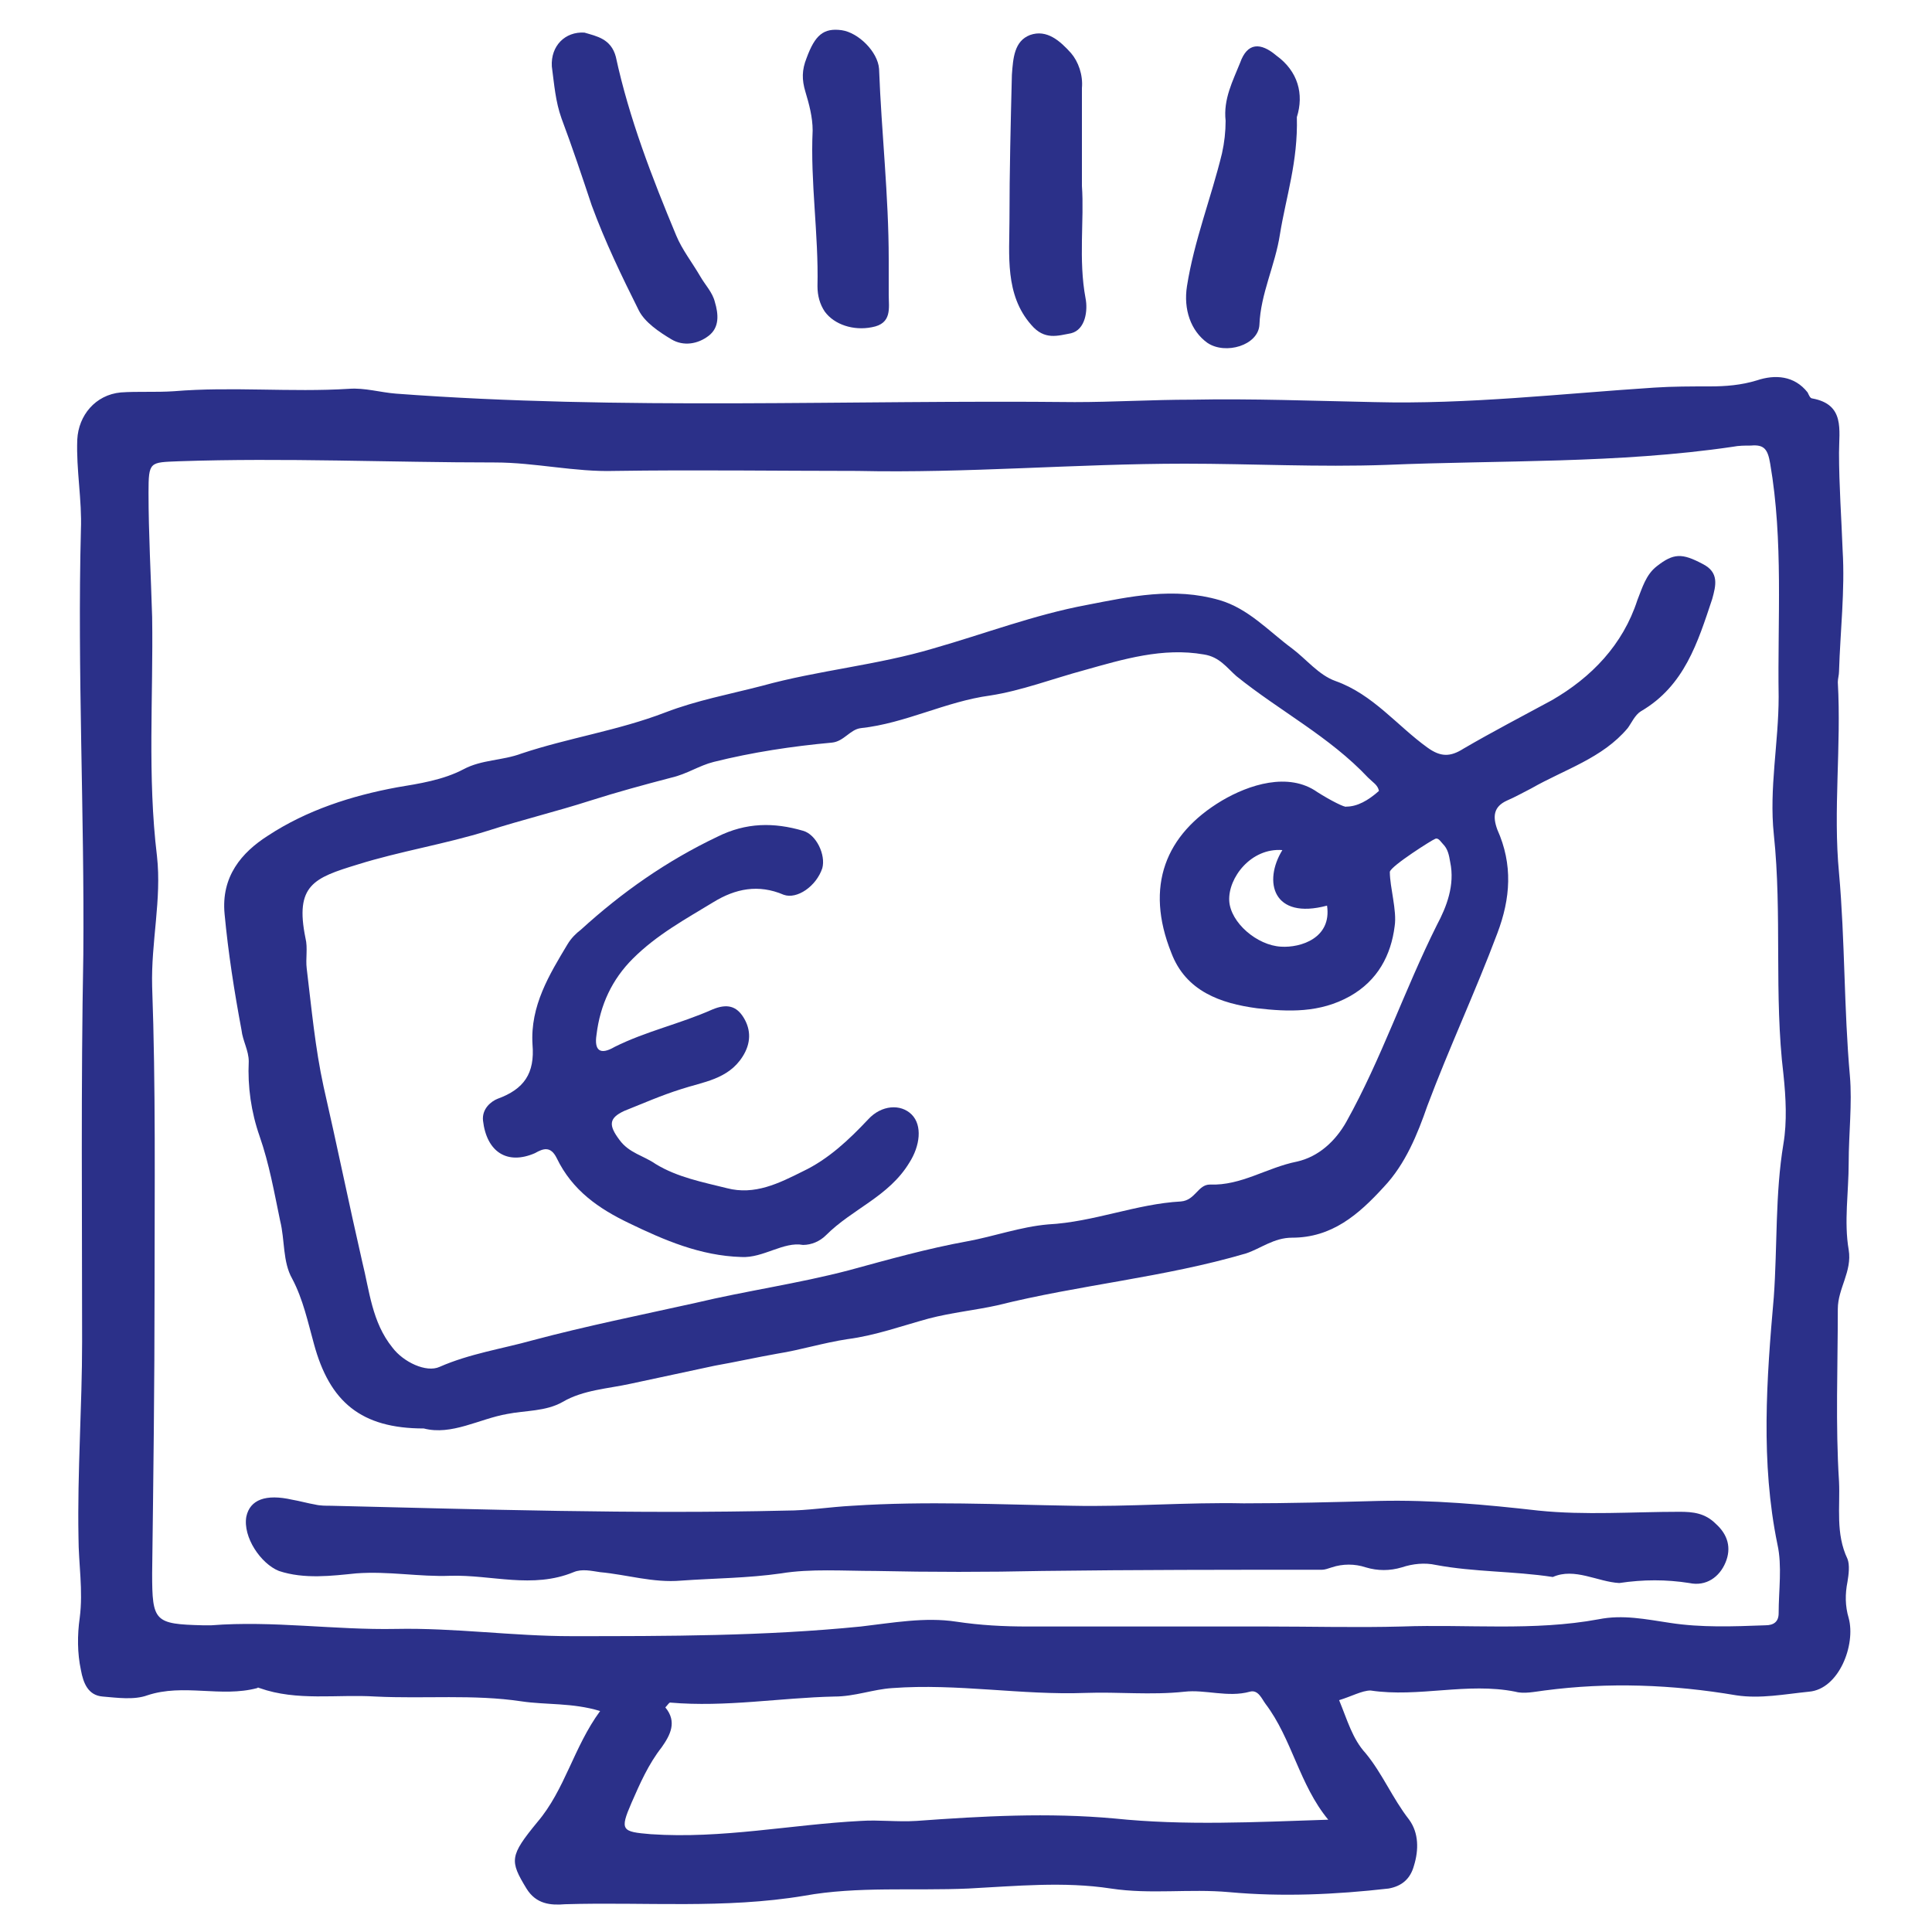<?xml version="1.0" encoding="UTF-8"?>
<!-- Generator: $$$/GeneralStr/196=Adobe Illustrator 27.6.0, SVG Export Plug-In . SVG Version: 6.00 Build 0)  -->
<svg xmlns="http://www.w3.org/2000/svg" xmlns:xlink="http://www.w3.org/1999/xlink" version="1.1" id="Calque_1" x="0px" y="0px" viewBox="0 0 160 160" style="enable-background:new 0 0 160 160;" xml:space="preserve">
<style type="text/css">
	.st0{fill:#2B3089;}
</style>
<path class="st0" d="M110.9,140.8c0.7,1.7,1.1,3.2,2.2,4.4c1.4,1.7,2.2,3.7,3.6,5.5c0.8,1.1,0.8,2.5,0.4,3.8c-0.3,1.1-1,1.7-2.1,1.9  c-4.4,0.5-8.8,0.7-13.2,0.3c-3.3-0.3-6.5,0.2-9.8-0.3c-3.9-0.6-7.9-0.2-11.8,0c-4.5,0.2-9.2-0.2-13.6,0.6  c-6.6,1.1-13.2,0.5-19.8,0.7c-1.2,0.1-2.4,0-3.2-1.3c-1.4-2.3-1.4-2.7,0.9-5.5c2.3-2.7,3-6.2,5.2-9.2c-2.3-0.7-4.5-0.5-6.5-0.8  c-4-0.6-8-0.2-12.1-0.4c-3.2-0.2-6.5,0.4-9.6-0.7c-0.1,0-0.1-0.1-0.2,0c-3,0.8-6.1-0.4-9.1,0.6c-1.1,0.4-2.5,0.2-3.7,0.1  c-1.2-0.1-1.6-1.1-1.8-2.2c-0.3-1.4-0.3-2.9-0.1-4.3c0.3-2.3-0.1-4.5-0.1-6.7c-0.1-5.4,0.3-10.8,0.3-16.2c0-10.7-0.1-21.3,0.1-32  C7,67.3,6.4,55.6,6.7,43.9c0.1-2.5-0.4-5-0.3-7.5c0.1-2,1.5-3.7,3.6-3.9c1.4-0.1,2.9,0,4.4-0.1c4.8-0.4,9.7,0.1,14.5-0.2  c1.3-0.1,2.6,0.3,3.9,0.4C51.5,34,70.3,33.1,89,33.3c3.2,0,6.4-0.2,9.7-0.2c5-0.1,10.1,0.1,15.1,0.2c7.8,0.2,15.5-0.7,23.2-1.2  c1.5-0.1,3.1-0.1,4.6-0.1c1.3,0,2.6-0.1,3.9-0.5c1.5-0.5,3.1-0.4,4.2,1c0.1,0.2,0.2,0.5,0.4,0.5c2.7,0.5,2.2,2.6,2.2,4.5  c0,2.7,0.2,5.4,0.3,8.1c0.2,3.3-0.2,6.7-0.3,10c0,0.3-0.1,0.6-0.1,0.9c0.3,5.3-0.4,10.6,0.1,15.8c0.5,5.6,0.4,11.2,0.9,16.8  c0.2,2.3-0.1,4.8-0.1,7.2c0,2.4-0.4,4.9,0,7.2c0.3,1.8-0.9,3.2-0.9,4.9c0,4.8-0.2,9.6,0.1,14.3c0.1,2.1-0.3,4.3,0.7,6.4  c0.2,0.5,0.1,1.3,0,1.9c-0.2,1-0.2,2,0.1,3c0.6,2.2-0.8,5.9-3.3,6.1c-2,0.2-4,0.6-6,0.3c-5.3-0.9-10.6-1.1-15.9-0.4  c-0.8,0.1-1.7,0.3-2.4,0.1c-4-0.8-8,0.5-12-0.1C112.8,140,111.9,140.5,110.9,140.8z M104.9,134.7L104.9,134.7c3.7,0,7.5,0.1,11.2,0  c5.4-0.2,10.9,0.4,16.3-0.6c2-0.4,3.9,0,5.9,0.3c2.6,0.4,5.2,0.3,7.9,0.2c0.7,0,1.1-0.3,1.1-1c0-1.9,0.3-3.9-0.1-5.7  c-1.4-6.8-0.9-13.7-0.3-20.5c0.3-4.2,0.1-8.5,0.8-12.7c0.3-1.8,0.2-3.8,0-5.7c-0.8-6.6-0.1-13.3-0.8-19.9c-0.4-3.8,0.4-7.6,0.4-11.4  c-0.1-6.4,0.4-12.9-0.7-19.3c-0.2-1.2-0.5-1.6-1.6-1.5c-0.5,0-1,0-1.5,0.1c-9.5,1.4-19.2,1.1-28.7,1.5c-5.6,0.2-11.1-0.1-16.7-0.1  c-9,0-18,0.8-27.1,0.6c-6.6,0-13.4-0.1-20.1,0c-3.3,0.1-6.6-0.7-9.9-0.7c-8.7,0-17.4-0.4-26.2-0.1c-2.4,0.1-2.5,0-2.5,2.6  c0,3.4,0.2,6.9,0.3,10.3c0.1,6.6-0.4,13.2,0.4,19.8c0.4,3.6-0.5,7.1-0.4,10.8c0.3,8.3,0.2,16.7,0.2,25.1c0,7.8-0.1,15.7-0.2,23.5  c0,4,0.2,4.2,4.2,4.3c0.2,0,0.4,0,0.7,0c5.1-0.4,10.2,0.4,15.3,0.3c4.8-0.1,9.7,0.6,14.5,0.6c8,0,16,0,24-0.8  c2.6-0.3,5.3-0.8,7.9-0.4c2,0.3,3.9,0.4,5.9,0.4C91.7,134.7,98.3,134.7,104.9,134.7z M110,150.7c-2.4-2.9-3-6.7-5.2-9.6  c-0.3-0.4-0.6-1.2-1.3-1c-1.8,0.5-3.7-0.2-5.4,0c-2.8,0.3-5.5,0-8.2,0.1c-5.3,0.2-10.6-0.8-16-0.4c-1.6,0.1-3.1,0.7-4.8,0.7  c-4.5,0.1-9,0.9-13.6,0.5c-0.1,0-0.2,0.2-0.4,0.4c1,1.2,0.4,2.3-0.3,3.3c-1.1,1.4-1.8,3-2.5,4.6c-1,2.3-0.8,2.4,1.6,2.6  c5.9,0.4,11.6-0.8,17.4-1.1c1.5-0.1,3,0.1,4.6,0c5.5-0.4,10.9-0.7,16.4-0.2C98.1,151.2,103.9,150.9,110,150.7z"></path>
<path class="st0" d="M48.4,2.7c1,0.3,2.2,0.5,2.6,2c1.1,5.1,3,10,5,14.8c0.5,1.2,1.3,2.2,2,3.4c0.4,0.7,1,1.3,1.2,2.1  c0.3,1,0.4,2.1-0.5,2.8c-0.9,0.7-2.1,0.9-3.1,0.3s-2.2-1.4-2.7-2.4C51.5,22.9,50.1,20,49,17c-0.8-2.4-1.6-4.8-2.5-7.2  C46,8.4,45.9,7,45.7,5.5C45.6,3.8,46.8,2.6,48.4,2.7z"></path>
<path class="st0" d="M73.6,21.5c0,1,0,1.9,0,2.9c0,1.1,0.3,2.4-1.4,2.7c-1.5,0.3-3.1-0.2-3.9-1.3c-0.4-0.6-0.6-1.3-0.6-2.1  c0.1-4.3-0.6-8.6-0.4-12.9c0-1.1-0.3-2.2-0.6-3.2c-0.3-1-0.3-1.8,0.1-2.8c0.7-1.9,1.4-2.5,2.9-2.3c1.4,0.2,3,1.8,3.1,3.2  C73,11,73.6,16.2,73.6,21.5z"></path>
<path class="st0" d="M107.4,9.7c0.1,3.7-0.9,6.6-1.4,9.7c-0.4,2.6-1.6,4.9-1.7,7.5c-0.1,1.7-2.8,2.5-4.3,1.5c-1.4-1-2-2.8-1.7-4.7  c0.6-3.8,2-7.3,2.9-11c0.2-0.9,0.3-1.8,0.3-2.7c-0.2-1.8,0.6-3.3,1.2-4.8c0.6-1.7,1.7-1.7,3-0.6C107.5,5.9,108,7.8,107.4,9.7z"></path>
<path class="st0" d="M89.6,15.4c0.2,2.8-0.3,6.1,0.3,9.3c0.2,1,0,2.6-1.2,2.9c-1.1,0.2-2.2,0.6-3.3-0.7c-2.2-2.5-1.8-5.8-1.8-8.7  c0-4,0.1-8,0.2-12c0.1-1.4,0.2-2.8,1.5-3.3c1.4-0.5,2.5,0.5,3.4,1.5c0.6,0.7,1,1.8,0.9,2.9C89.6,9.9,89.6,12.4,89.6,15.4z"></path>
<path class="st0" d="M35.1,118.3c-5.2,0-7.8-2.2-9.1-7c-0.5-1.8-0.9-3.7-1.8-5.4c-0.8-1.4-0.6-3.2-1-4.8c-0.5-2.4-0.9-4.7-1.7-7  c-0.7-2-1-4.1-0.9-6.2c0-0.9-0.5-1.7-0.6-2.6c-0.6-3.2-1.1-6.4-1.4-9.6c-0.3-3.1,1.4-5.1,3.6-6.5c3.2-2.1,6.9-3.3,10.7-4  c1.8-0.3,3.8-0.6,5.5-1.5c1.5-0.8,3.2-0.7,4.8-1.3c3.9-1.3,8-1.9,11.9-3.4c2.6-1,5.3-1.5,8-2.2c4.7-1.3,9.5-1.7,14.2-3.1  c4.2-1.2,8.4-2.8,12.7-3.6c3.6-0.7,7.2-1.5,11-0.4c2.4,0.7,4.1,2.6,6,4c1.2,0.9,2.2,2.2,3.6,2.7c3.1,1.1,5.1,3.7,7.6,5.5  c1.1,0.8,1.9,0.8,3,0.1c2.4-1.4,4.9-2.7,7.3-4c3.3-1.9,5.9-4.6,7.1-8.3c0.4-1,0.7-2.1,1.6-2.8c1.4-1.1,2.1-1.1,3.8-0.2  c1.4,0.7,1.1,1.8,0.8,2.9c-1.2,3.6-2.3,7.2-5.9,9.3c-0.5,0.3-0.8,1-1.1,1.4c-2.1,2.5-5.2,3.4-8,5c-0.6,0.3-1.3,0.7-2,1  c-1.1,0.5-1.2,1.3-0.8,2.4c1.3,2.9,1.1,5.7,0,8.6c-1.8,4.8-4,9.5-5.8,14.3c-0.8,2.3-1.8,4.8-3.6,6.7c-2.1,2.3-4.3,4.2-7.6,4.2  c-1.5,0-2.6,0.9-3.8,1.3c-6.8,2-13.8,2.6-20.6,4.3c-1.8,0.4-3.8,0.6-5.7,1.1c-2.2,0.6-4.4,1.4-6.7,1.7c-2,0.3-3.9,0.9-5.8,1.2  c-1.7,0.3-3.5,0.7-5.2,1c-2.3,0.5-4.7,1-7,1.5c-1.8,0.4-3.9,0.5-5.6,1.5c-1.4,0.8-3.1,0.7-4.6,1C39.7,117.5,37.4,118.9,35.1,118.3z   M114.2,65.5c-0.1-0.5-0.5-0.7-0.9-1.1c-3.2-3.4-7.3-5.5-10.9-8.4c-0.8-0.7-1.4-1.6-2.7-1.8c-3.4-0.6-6.7,0.4-9.9,1.3  c-2.6,0.7-5.2,1.7-7.8,2.1c-3.7,0.5-7,2.3-10.7,2.7c-0.9,0.1-1.4,1.1-2.4,1.2c-3.3,0.3-6.6,0.8-9.8,1.6c-1.2,0.3-2.2,1-3.5,1.3  c-2.3,0.6-4.5,1.2-6.7,1.9c-2.8,0.9-5.7,1.6-8.5,2.5c-3.5,1.1-7.3,1.7-10.8,2.8c-3.6,1.1-5.2,1.7-4.3,6.1c0.2,0.8,0,1.7,0.1,2.5  c0.4,3.3,0.7,6.6,1.4,9.8c1.1,4.8,2.1,9.7,3.2,14.5c0.6,2.4,0.8,5,2.5,7.1c0.9,1.2,2.8,2.1,3.9,1.6c2.5-1.1,5.2-1.5,7.7-2.2  c4.5-1.2,9-2.1,13.5-3.1c4.2-1,8.5-1.6,12.7-2.7c3.3-0.9,6.5-1.8,9.8-2.4c2.2-0.4,4.4-1.2,6.7-1.4c3.8-0.2,7.3-1.7,11-1.9  c1.2-0.1,1.4-1.4,2.4-1.4c2.6,0.1,4.7-1.4,7.2-1.9c1.8-0.4,3.2-1.7,4.1-3.3c2.9-5.2,4.8-10.9,7.5-16.3c0.8-1.5,1.5-3.3,1.1-5.2  c-0.1-0.6-0.2-1.1-0.6-1.5c-0.2-0.2-0.4-0.6-0.7-0.4c-0.1,0-3.6,2.2-3.7,2.7c0,1.3,0.6,3.2,0.4,4.5c-0.3,2.4-1.4,4.5-3.7,5.8  c-2.5,1.4-5.1,1.3-7.7,1c-3-0.4-5.9-1.4-7.1-4.6c-2.2-5.5-0.5-9.8,4.2-12.6c2.2-1.3,5.5-2.4,7.9-0.7c1.1,0.7,2.3,1.3,2.4,1.2  C112.4,66.8,113.3,66.3,114.2,65.5z M106.2,70.4c-2.6-0.2-4.5,2.3-4.4,4.2c0.1,1.8,2.3,3.7,4.3,3.8c1.6,0.1,4.2-0.7,3.8-3.4  C105.4,76.2,104.6,73,106.2,70.4z"></path>
<path class="st0" d="M128.6,130.6c-3.3-0.5-6.5-0.4-9.7-1c-0.9-0.2-1.9-0.1-2.8,0.2c-1,0.3-2,0.3-3,0c-0.9-0.3-1.9-0.3-2.8,0  c-0.3,0.1-0.6,0.2-0.8,0.2c-7.7,0-15.5,0-23.2,0.1c-4.6,0.1-9.2,0.1-13.8,0c-2.6,0-5.4-0.2-7.8,0.2c-2.8,0.4-5.5,0.4-8.3,0.6  c-2.3,0.2-4.5-0.5-6.7-0.7c-0.7-0.1-1.5-0.3-2.2,0c-3.4,1.4-6.8,0.2-10.2,0.3c-2.6,0.1-5.1-0.4-7.8-0.2c-2,0.2-4.3,0.5-6.4-0.2  c-1.5-0.6-3-2.8-2.7-4.5c0.3-1.4,1.6-1.9,3.8-1.4c0.6,0.1,1.3,0.3,1.9,0.4c0.4,0.1,0.9,0.1,1.3,0.1c12.6,0.3,25.1,0.7,37.7,0.4  c1.8,0,3.6-0.3,5.5-0.4c6.1-0.4,12.1-0.1,18.2,0c4.7,0.1,9.5-0.3,14.2-0.2c3.7,0,7.5-0.1,11.2-0.2c4.4-0.1,8.8,0.3,13.2,0.8  c3.9,0.4,7.8,0.1,11.7,0.1c1.1,0,2.1,0.1,3,1c1,0.9,1.3,2,0.8,3.2s-1.6,2-3,1.7c-1.9-0.3-3.8-0.3-5.8,0  C132.3,131,130.4,129.8,128.6,130.6z"></path>
<path class="st0" d="M61.4,104.1c-3.4-0.1-6.4-1.4-9.3-2.8c-2.5-1.2-4.7-2.7-6-5.4c-0.5-1-1.1-0.8-1.8-0.4c-2.3,1-4-0.1-4.3-2.7  c-0.1-1,0.7-1.6,1.2-1.8c2.2-0.8,3.1-2.1,2.9-4.5c-0.2-3.2,1.4-5.8,2.9-8.3c0.3-0.5,0.7-0.9,1.1-1.2c3.4-3.1,7.1-5.7,11.3-7.7  c2.4-1.2,4.7-1.2,7.1-0.5c1.1,0.3,1.9,2,1.6,3.1c-0.5,1.5-2.1,2.6-3.2,2.2c-2.1-0.9-4-0.5-5.8,0.6c-2.3,1.4-4.7,2.7-6.7,4.7  c-1.7,1.7-2.7,3.8-3,6.3c-0.2,1.3,0.3,1.7,1.5,1c2.6-1.3,5.4-1.9,8.1-3.1c1.2-0.5,2-0.3,2.6,0.7s0.6,2.1-0.1,3.2  c-1.2,1.9-3.3,2.1-5.1,2.7c-1.6,0.5-3.2,1.2-4.7,1.8c-1.3,0.6-1.3,1.2-0.4,2.4c0.8,1.1,2,1.3,3,2c1.8,1.1,3.9,1.5,5.9,2  c2.3,0.6,4.3-0.4,6.3-1.4c2.1-1,3.8-2.6,5.4-4.3c1.1-1.2,2.7-1.3,3.6-0.4s0.7,2.6-0.2,4c-1.7,2.8-4.7,3.8-6.9,6  c-0.5,0.5-1.2,0.8-1.9,0.8C64.9,102.8,63.2,104.2,61.4,104.1z"></path>
</svg>
